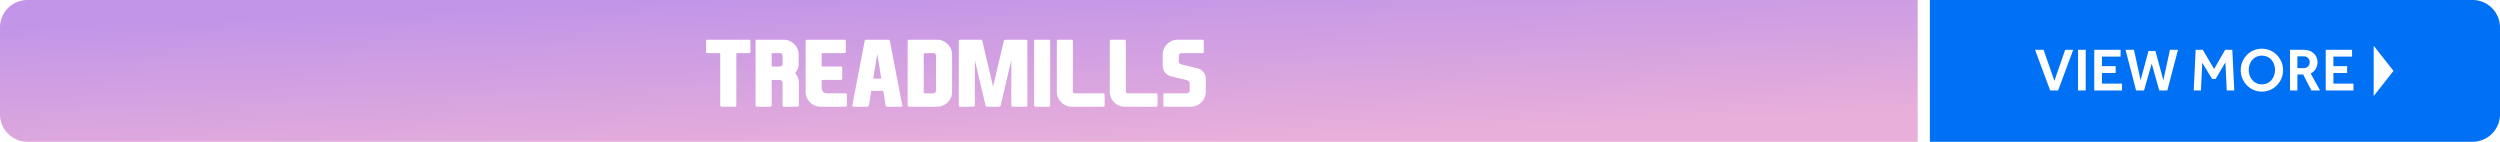 <svg xmlns="http://www.w3.org/2000/svg" xmlns:xlink="http://www.w3.org/1999/xlink" width="1640" height="93" viewBox="0 0 1640 93">
  <defs>
    <linearGradient id="linear-gradient" x1="0.363" x2="0.833" y2="0.886" gradientUnits="objectBoundingBox">
      <stop offset="0" stop-color="#c295e8"/>
      <stop offset="1" stop-color="#e8afda"/>
    </linearGradient>
    <filter id="Path_119031" x="463.172" y="26.055" width="329.832" height="43.945" filterUnits="userSpaceOnUse">
      <feOffset dx="-2" input="SourceAlpha"/>
      <feGaussianBlur result="blur"/>
      <feFlood flood-color="#4f1c61"/>
      <feComposite operator="in" in2="blur"/>
      <feComposite in="SourceGraphic"/>
    </filter>
  </defs>
  <g id="Group_14131" data-name="Group 14131" transform="translate(-140 -1559)">
    <path id="Path_118961" data-name="Path 118961" d="M18,0H1258V93H18A18,18,0,0,1,0,75V18A18,18,0,0,1,18,0Z" transform="translate(140 1559)" fill="url(#linear-gradient)"/>
    <path id="Rectangle_6270" data-name="Rectangle 6270" d="M0,0H356a18,18,0,0,1,18,18V75a18,18,0,0,1-18,18H0a0,0,0,0,1,0,0V0A0,0,0,0,1,0,0Z" transform="translate(1406 1559)" fill="#0070f5"/>
    <g id="Group_14124" data-name="Group 14124" transform="translate(-32.36 -7.23)">
      <path id="Path_108581" data-name="Path 108581" d="M.36-26.68h5.6L13.04-6.32l7.08-20.36H25.4L15.48,0h-5.2Zm28.2,0H33.6V0H28.56Zm10.64,0H56.48v4.44H44.24v6.28h9v4.48h-9v6.96H57.4V0H39.2Zm20.52,0h5.52L69.6-6.72l5.16-19.2h4.56l5.2,19.2,4.32-19.96h5.28L87.12,0H81.84L76.88-17.64,71.84,0h-5.2Zm46,0h4.68l7.4,12.6,7.28-12.6h4.68L131.04,0h-4.92l-.88-18.48L118.84-7.6h-2.36l-6.44-10.6L109.16,0h-4.72ZM149.16.72a13.448,13.448,0,0,1-5.44-1.1,13.845,13.845,0,0,1-4.4-3.02,14.256,14.256,0,0,1-2.96-4.48,13.952,13.952,0,0,1-1.08-5.48,13.952,13.952,0,0,1,1.08-5.48,14.189,14.189,0,0,1,2.94-4.46,13.711,13.711,0,0,1,4.4-3,13.59,13.59,0,0,1,5.46-1.1,13.448,13.448,0,0,1,5.44,1.1,14.008,14.008,0,0,1,4.4,3,14.016,14.016,0,0,1,2.96,4.46,13.952,13.952,0,0,1,1.08,5.48,13.952,13.952,0,0,1-1.08,5.48A14.256,14.256,0,0,1,159-3.4a13.845,13.845,0,0,1-4.4,3.02A13.448,13.448,0,0,1,149.16.72Zm0-4.76a8.192,8.192,0,0,0,3.56-.76,8.171,8.171,0,0,0,2.72-2.06,9.235,9.235,0,0,0,1.72-3.02,10.851,10.851,0,0,0,.6-3.6,10.8,10.8,0,0,0-.6-3.62,9.045,9.045,0,0,0-1.72-2.98,8.064,8.064,0,0,0-2.72-2.02,8.38,8.38,0,0,0-3.56-.74,8.343,8.343,0,0,0-3.58.74,8.119,8.119,0,0,0-2.7,2.02,9.045,9.045,0,0,0-1.72,2.98,10.8,10.8,0,0,0-.6,3.62,10.851,10.851,0,0,0,.6,3.6,9.235,9.235,0,0,0,1.72,3.02,8.23,8.23,0,0,0,2.7,2.06A8.157,8.157,0,0,0,149.16-4.04ZM167.6-26.68h8.84a10.78,10.78,0,0,1,4.28.76,8.172,8.172,0,0,1,2.84,1.94,7.582,7.582,0,0,1,1.58,2.58,7.962,7.962,0,0,1,.5,2.68,8.884,8.884,0,0,1-1.1,4.46,7.825,7.825,0,0,1-3.38,3.1L187.32,0h-5.68l-5.4-10.52h-3.8V0H167.6Zm8.88,12a3.906,3.906,0,0,0,2.98-1.12,3.812,3.812,0,0,0,1.06-2.72,3.716,3.716,0,0,0-1.12-2.8,4.031,4.031,0,0,0-2.92-1.08h-4.04v7.72Zm14.56-12h17.28v4.44H196.08v6.28h9v4.48h-9v6.96h13.16V0h-18.2Z" transform="translate(1507 1625.59)" fill="#fff"/>
      <path id="Polygon_6" data-name="Polygon 6" d="M16.5,0,33,13H0Z" transform="translate(1742.5 1596.23) rotate(90)" fill="#fff"/>
    </g>
    <g transform="matrix(1, 0, 0, 1, 140, 1559)" filter="url(#Path_119031)">
      <path id="Path_119031-2" data-name="Path 119031" d="M10.488-34.453a.621.621,0,0,0-.7-.7H2.227a.919.919,0,0,1-1.055-1.025v-6.709a.932.932,0,0,1,1.055-1.055H29.238a.932.932,0,0,1,1.055,1.055v6.709a.919.919,0,0,1-1.055,1.025h-7.5a.621.621,0,0,0-.7.7v33.4A.919.919,0,0,1,20.01,0H11.543a.932.932,0,0,1-1.055-1.055Zm34.424-.7a.621.621,0,0,0-.7.7v7.383a.621.621,0,0,0,.7.7h4.424a1.813,1.813,0,0,0,2.051-2.051v-4.687a1.813,1.813,0,0,0-2.051-2.051ZM59.619-22a9.479,9.479,0,0,1,2.461,6.533V-1.055A.932.932,0,0,1,61.025,0H52.441a.932.932,0,0,1-1.055-1.055v-14.18a2.072,2.072,0,0,0-2.344-2.344H44.795q-.586,0-.586.7v15.82A.932.932,0,0,1,43.154,0H34.717a.932.932,0,0,1-1.055-1.055V-42.891a.932.932,0,0,1,1.055-1.055H52.031a9.541,9.541,0,0,1,7,2.9,9.541,9.541,0,0,1,2.9,7v5.625a9.558,9.558,0,0,1-2.314,6.387ZM66.475-9.9V-42.891a.932.932,0,0,1,1.055-1.055H91.787a.932.932,0,0,1,1.055,1.055v6.68a.932.932,0,0,1-1.055,1.055H77.725a.621.621,0,0,0-.7.7v7.383a.621.621,0,0,0,.7.7H89.443A.932.932,0,0,1,90.5-25.312v6.68a.932.932,0,0,1-1.055,1.055H77.725a.621.621,0,0,0-.7.7V-12.6q0,3.809,3.809,3.809H92.52a.932.932,0,0,1,1.055,1.055v6.68A.932.932,0,0,1,92.52,0H76.377a9.541,9.541,0,0,1-7-2.9A9.541,9.541,0,0,1,66.475-9.9ZM113.5-34.512l-2.637,16.055h5.273ZM109.541-10.4l-1.494,9.346A1.128,1.128,0,0,1,106.816,0H98q-.879,0-.879-.732a1.972,1.972,0,0,1,.029-.322l8.027-41.836a1.166,1.166,0,0,1,1.26-1.055h14.121a1.166,1.166,0,0,1,1.26,1.055l8.027,41.836a1.972,1.972,0,0,1,.029.322q0,.732-.879.732h-8.818a1.128,1.128,0,0,1-1.23-1.055L117.451-10.4Zm53.027.5a9.541,9.541,0,0,1-2.9,7,9.541,9.541,0,0,1-7,2.9H134.473a.932.932,0,0,1-1.055-1.055V-42.891a.932.932,0,0,1,1.055-1.055h18.193a9.541,9.541,0,0,1,7,2.9,9.541,9.541,0,0,1,2.9,7Zm-18.6.41a.621.621,0,0,0,.7.7h5.3a1.813,1.813,0,0,0,2.051-2.051V-33.105a1.813,1.813,0,0,0-2.051-2.051h-5.3a.621.621,0,0,0-.7.7ZM185.742,0a1.205,1.205,0,0,1-1.289-1.055L177.51-30.527V-1.055A.919.919,0,0,1,176.484,0h-8.467a.932.932,0,0,1-1.055-1.055V-42.891a.932.932,0,0,1,1.055-1.055h13.154a1.205,1.205,0,0,1,1.289,1.055l7,29.678,7-29.678a1.205,1.205,0,0,1,1.289-1.055h13.154a.932.932,0,0,1,1.055,1.055V-1.055A.932.932,0,0,1,210.908,0h-8.467a.919.919,0,0,1-1.025-1.055V-30.527L194.473-1.055A1.205,1.205,0,0,1,193.184,0ZM226.9-1.055A.919.919,0,0,1,225.879,0h-8.467a.932.932,0,0,1-1.055-1.055V-42.891a.932.932,0,0,1,1.055-1.055h8.467a.919.919,0,0,1,1.025,1.055ZM241.2,0a9.541,9.541,0,0,1-7-2.9,9.541,9.541,0,0,1-2.9-7V-42.891q0-1.055.908-1.055h8.584a.932.932,0,0,1,1.055,1.055V-9.844A.932.932,0,0,0,242.9-8.789h18.691a.932.932,0,0,1,1.055,1.055v6.68A.932.932,0,0,1,261.592,0Zm34.717,0a9.541,9.541,0,0,1-7-2.9,9.541,9.541,0,0,1-2.9-7V-42.891q0-1.055.908-1.055h8.584a.932.932,0,0,1,1.055,1.055V-9.844a.932.932,0,0,0,1.055,1.055h18.691a.932.932,0,0,1,1.055,1.055v6.68A.932.932,0,0,1,296.309,0Zm52.031-21.973A6.928,6.928,0,0,1,329-18.193V-9.9a9.541,9.541,0,0,1-2.9,7,9.541,9.541,0,0,1-7,2.9H302.227a.932.932,0,0,1-1.055-1.055v-6.68a.932.932,0,0,1,1.055-1.055h13.887a2.072,2.072,0,0,0,2.344-2.344v-3.662a2.4,2.4,0,0,0-1.9-2.637L306.5-19.863a6.831,6.831,0,0,1-3.662-1.963l-.146-.146a7.263,7.263,0,0,1-.908-1.172,6.928,6.928,0,0,1-1.055-3.779v-7.119a9.541,9.541,0,0,1,2.9-7,9.541,9.541,0,0,1,7-2.9h16a.932.932,0,0,1,1.055,1.055v6.68a.932.932,0,0,1-1.055,1.055H313.623a2.072,2.072,0,0,0-2.344,2.344v2.49a2.4,2.4,0,0,0,1.9,2.637l10.049,2.432a6.831,6.831,0,0,1,3.662,1.963l.146.146A7.264,7.264,0,0,1,327.949-21.973Z" transform="translate(464 70)" fill="#fff"/>
    </g>
  </g>
</svg>
